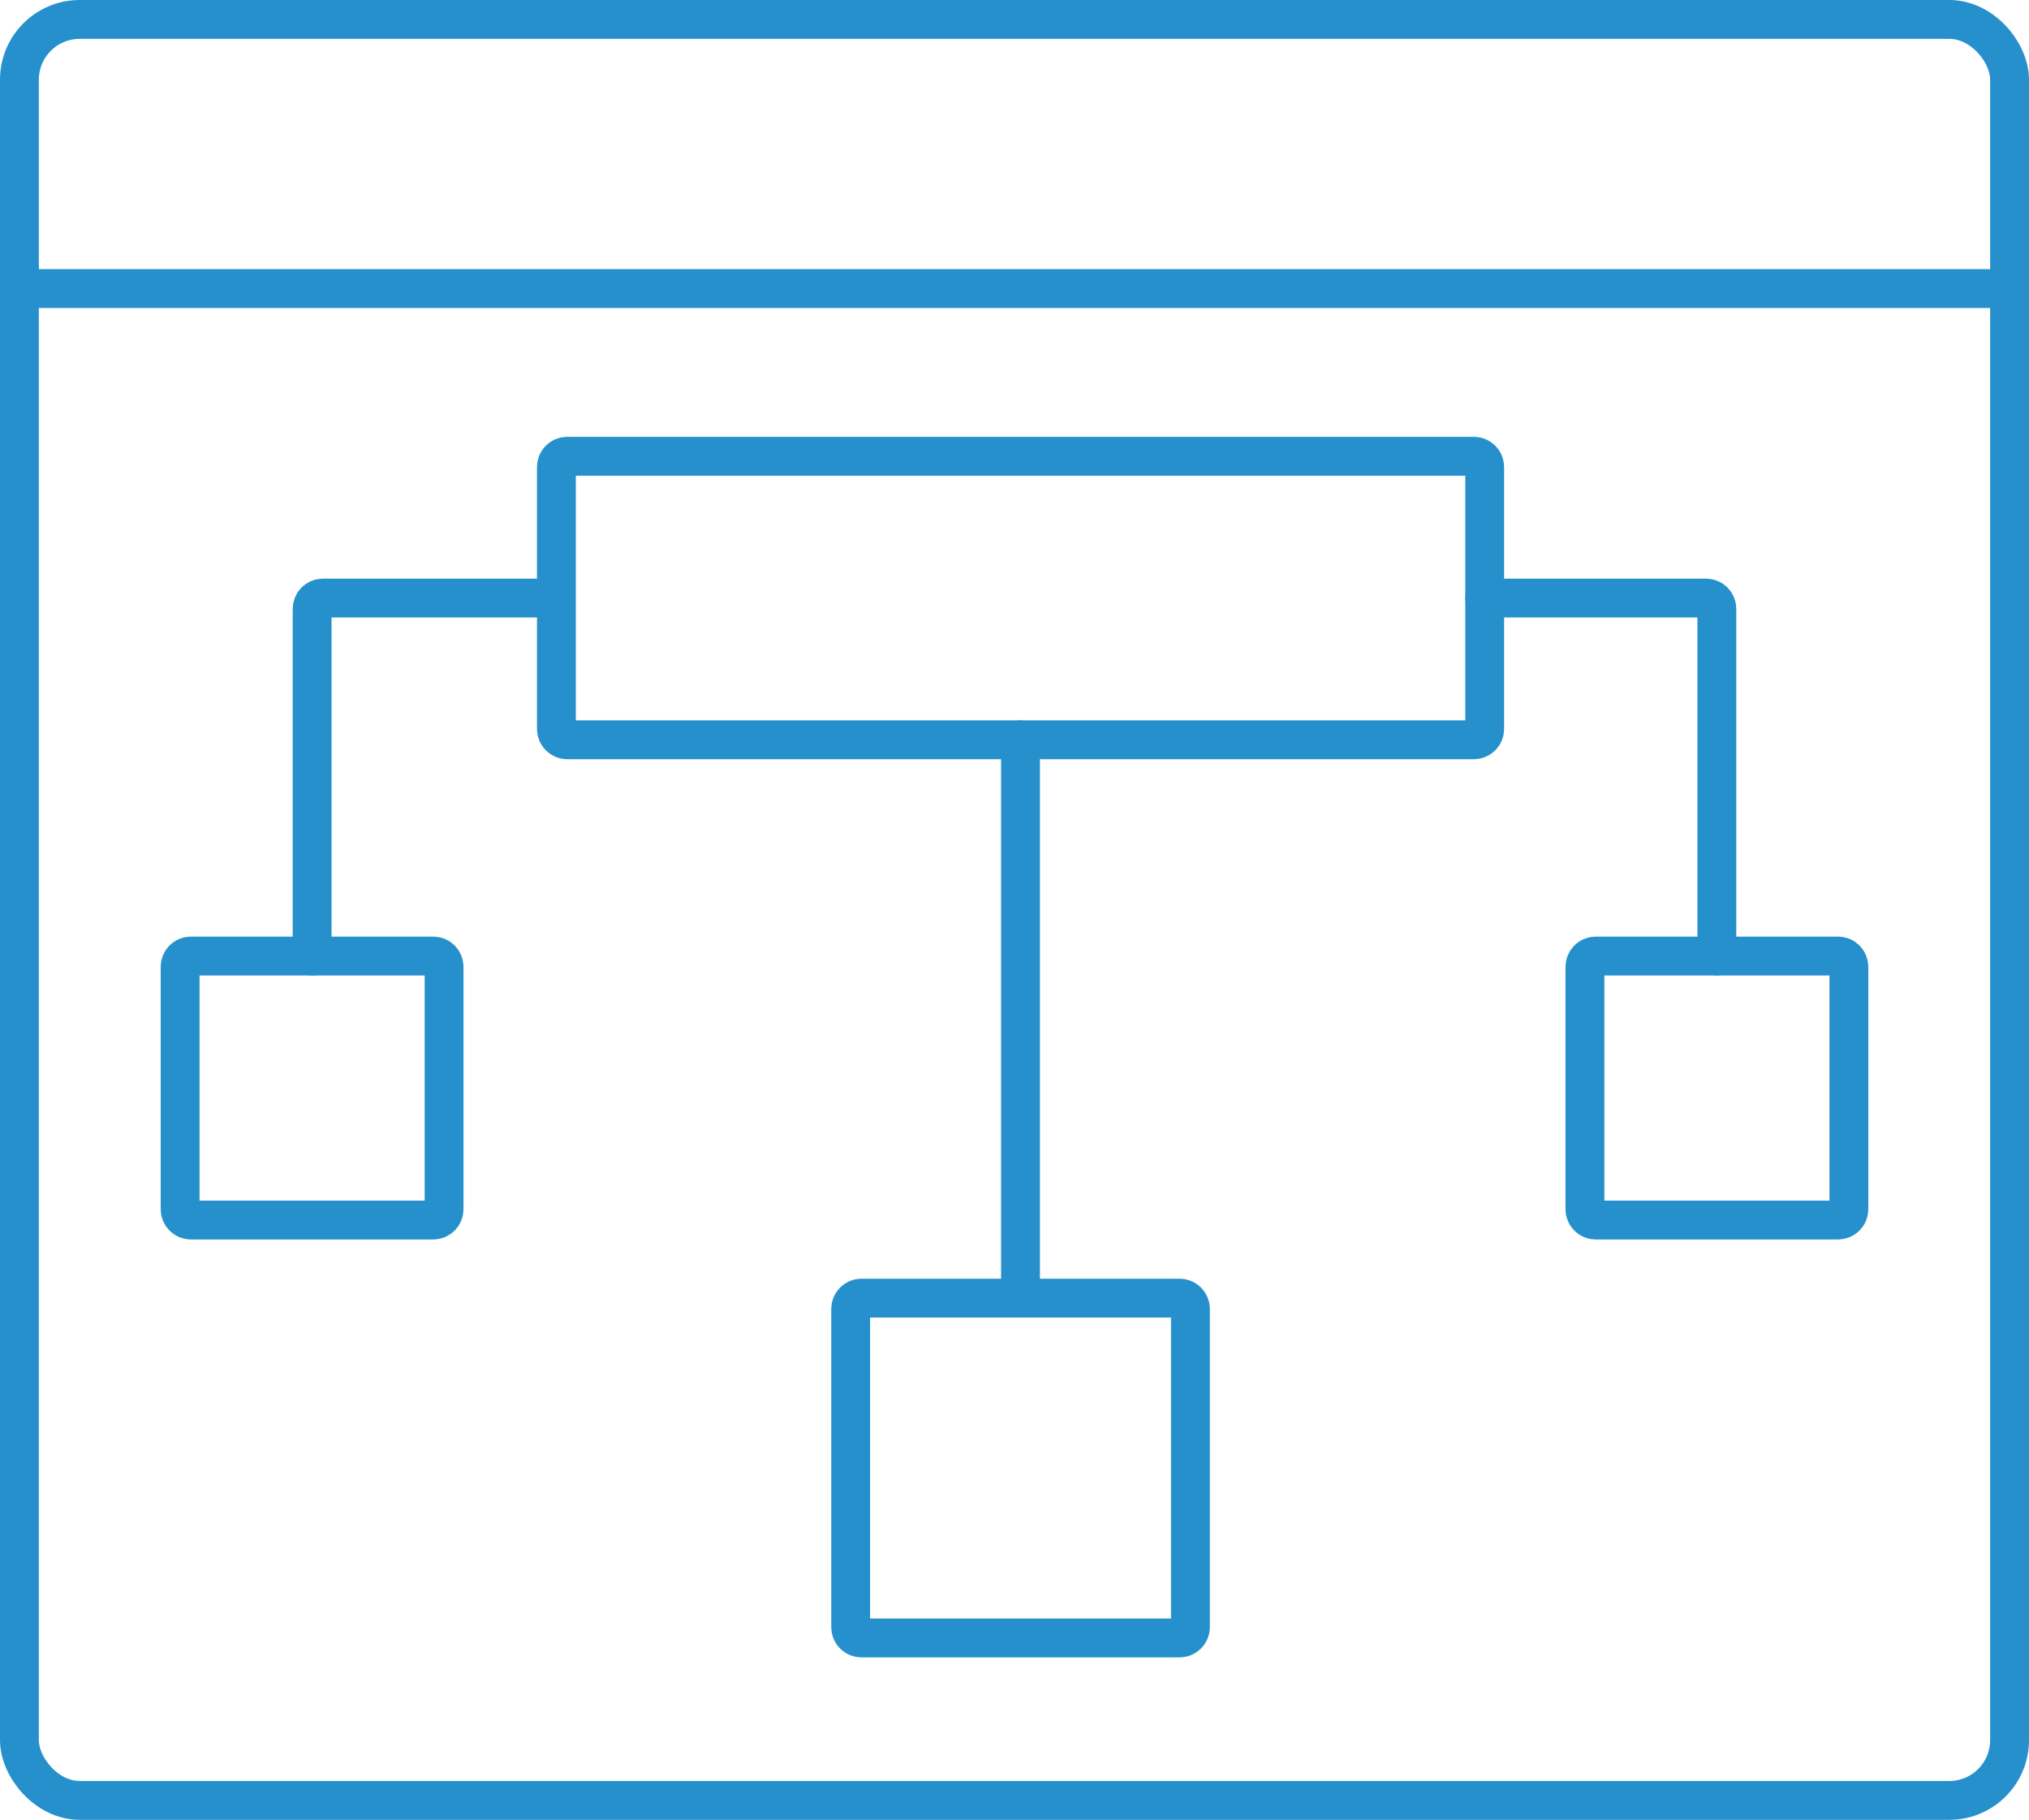 <?xml version="1.0" encoding="UTF-8"?>
<svg id="Layer_2" data-name="Layer 2" xmlns="http://www.w3.org/2000/svg" viewBox="0 0 234.99 210.72">
  <defs>
    <style>
      .cls-1 {
        fill: none;
        stroke: #2690cc;
        stroke-linecap: round;
        stroke-linejoin: round;
        stroke-width: 4.5px;
      }
    </style>
  </defs>
  <g id="_ÎÓÈ_2" data-name="—ÎÓÈ_2">
    <g>
      <rect class="cls-1" x="2.25" y="2.25" width="230.49" height="206.22" rx="6.98" ry="6.98"/>
      <line class="cls-1" x1="3.56" y1="33.41" x2="231.78" y2="33.41"/>
      <g>
        <path class="cls-1" d="M65.69,52.83h105.01c.69,0,1.25.56,1.25,1.25v30.33c0,.69-.56,1.25-1.25,1.25h-105.01c-.69,0-1.25-.56-1.25-1.25v-30.33c0-.69.56-1.25,1.25-1.25Z"/>
        <path class="cls-1" d="M171.95,69.25h25.64c.69,0,1.25.56,1.25,1.25v40.2"/>
        <path class="cls-1" d="M63.04,69.25h-25.64c-.69,0-1.25.56-1.25,1.25v40.2"/>
        <g>
          <line class="cls-1" x1="118.19" y1="85.67" x2="118.19" y2="150.31"/>
          <path class="cls-1" d="M99.77,150.31h36.85c.69,0,1.25.56,1.25,1.25v36.85c0,.69-.56,1.25-1.25,1.25h-36.85c-.69,0-1.25-.56-1.25-1.25v-36.85c0-.69.56-1.25,1.25-1.25Z"/>
        </g>
        <path class="cls-1" d="M184.81,110.7h28.07c.69,0,1.25.56,1.25,1.25v28.07c0,.69-.56,1.25-1.25,1.25h-28.07c-.69,0-1.25-.56-1.25-1.25v-28.07c0-.69.56-1.25,1.25-1.25Z"/>
        <path class="cls-1" d="M22.11,110.7h28.07c.69,0,1.25.56,1.25,1.25v28.07c0,.69-.56,1.25-1.25,1.25h-28.07c-.69,0-1.25-.56-1.25-1.25v-28.07c0-.69.56-1.25,1.25-1.25Z"/>
      </g>
    </g>
  </g>
</svg>